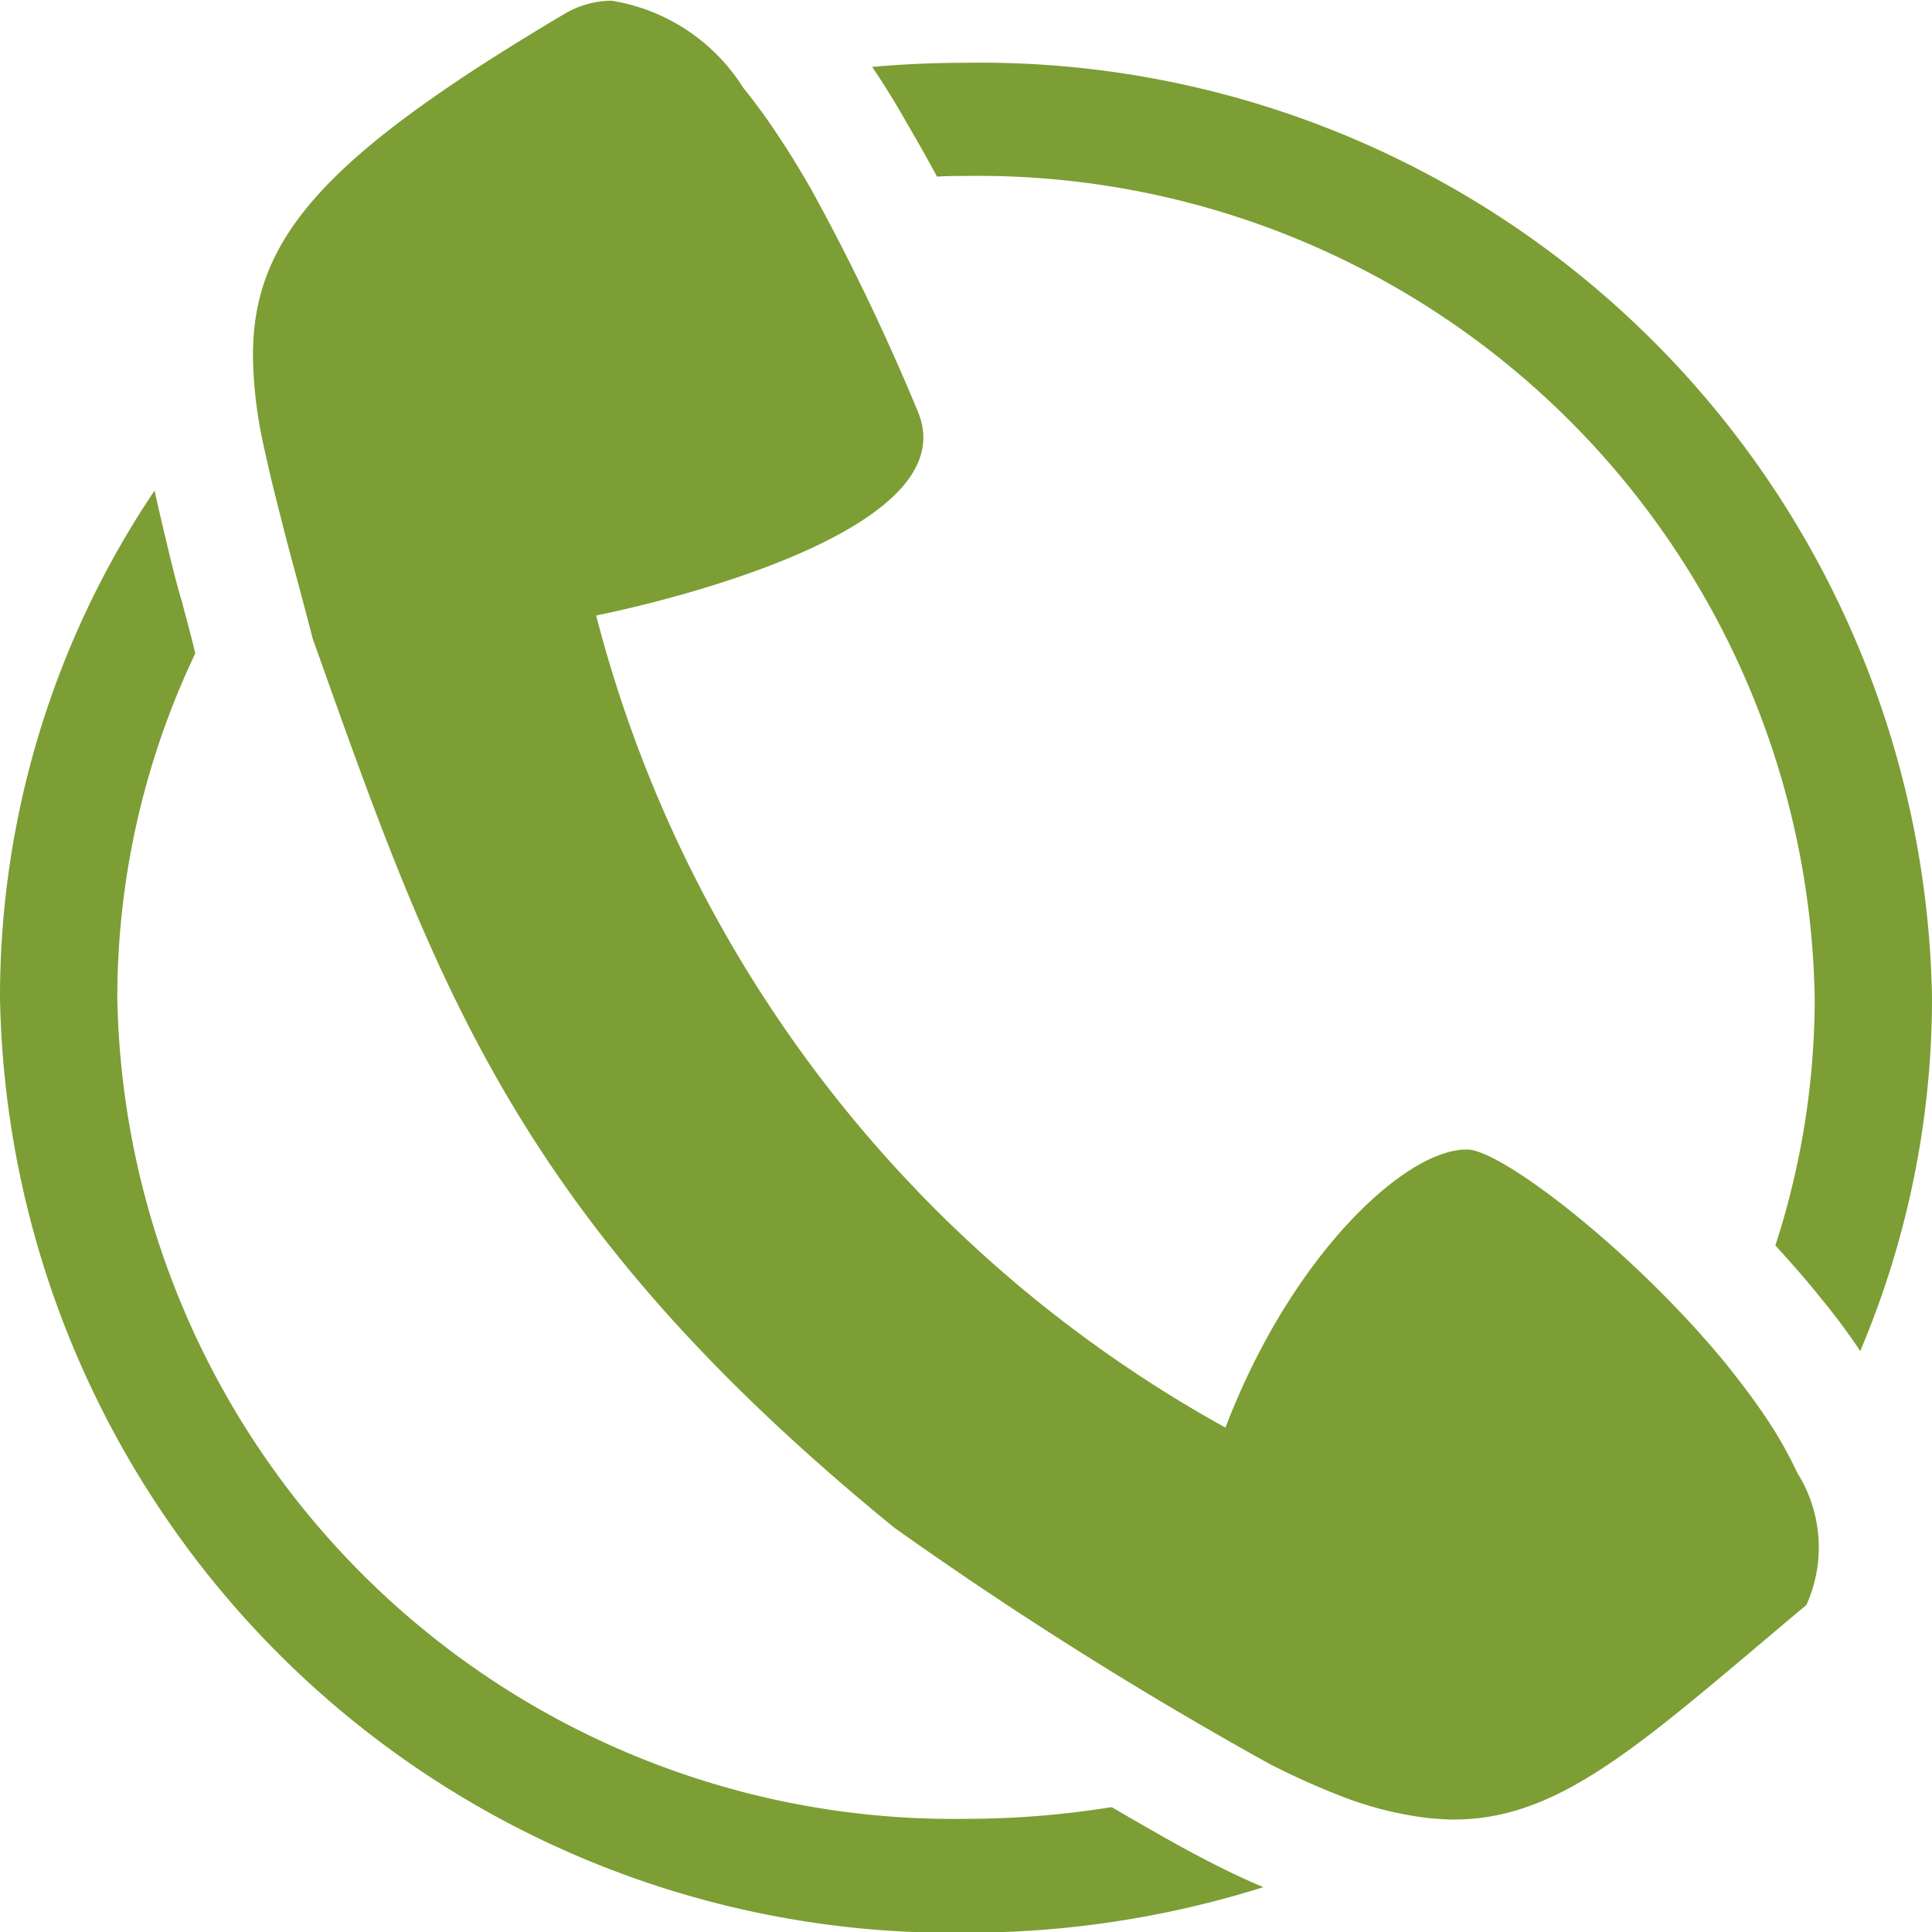 <svg xmlns="http://www.w3.org/2000/svg" width="28" height="28" viewBox="0 0 28 28">
  <defs>
    <style>
      .cls-1 {
        fill: #7c9e34;
        fill-rule: evenodd;
      }
    </style>
  </defs>
  <path id="tel.svg" class="cls-1" d="M1358,1526.91c-0.46,0-.92.02-1.36,0.06,0.17,0.25.33,0.51,0.49,0.79,0.15,0.26.3,0.52,0.45,0.8,0.14-.01.28-0.01,0.42-0.01a12.123,12.123,0,0,1,12.3,11.91,11.58,11.58,0,0,1-.57,3.59c0.22,0.24.44,0.49,0.64,0.74a9.508,9.508,0,0,1,.59.79,13.121,13.121,0,0,0,1.04-5.12A13.79,13.79,0,0,0,1358,1526.91Zm2.11,25.28a13.255,13.255,0,0,1-2.11.17,12.121,12.121,0,0,1-12.3-11.9,11.627,11.627,0,0,1,1.13-4.99c-0.06-.26-0.13-0.5-0.19-0.74-0.05-.16-0.09-0.32-0.13-0.47-0.1-.41-0.19-0.79-0.27-1.15a13.144,13.144,0,0,0-2.24,7.35,13.8,13.8,0,0,0,14,13.55,14.283,14.283,0,0,0,4.31-.66c-0.36-.15-0.72-0.33-1.11-0.54C1360.85,1552.62,1360.49,1552.41,1360.11,1552.19Zm9.46-5.68c-0.17-.25-0.36-0.5-0.56-0.75-1.34-1.63-3.24-3.09-3.74-3.1h-0.02c-0.88,0-2.53,1.52-3.49,4.03a18.822,18.822,0,0,1-9.12-11.77s5.47-1.06,4.66-2.96a32.34,32.34,0,0,0-1.54-3.21c-0.15-.26-0.3-0.51-0.46-0.75a8.588,8.588,0,0,0-.53-0.73,2.77,2.77,0,0,0-1.91-1.26,1.368,1.368,0,0,0-.66.18c-3.61,2.14-4.6,3.33-4.53,5.13a6.386,6.386,0,0,0,.14,1.09c0.07,0.32.15,0.67,0.25,1.05,0.13,0.53.3,1.12,0.47,1.79,1.78,5,2.93,8.4,8.43,12.89a57.5,57.5,0,0,0,5.45,3.43,11.177,11.177,0,0,0,1.05.47,5.17,5.17,0,0,0,1.25.31c0.12,0.01.24,0.02,0.36,0.02,1.58,0,2.77-1.15,5.11-3.11a2.028,2.028,0,0,0-.13-1.91A6,6,0,0,0,1369.57,1546.51Z" transform="translate(-1344 -1526)"/>
</svg>
